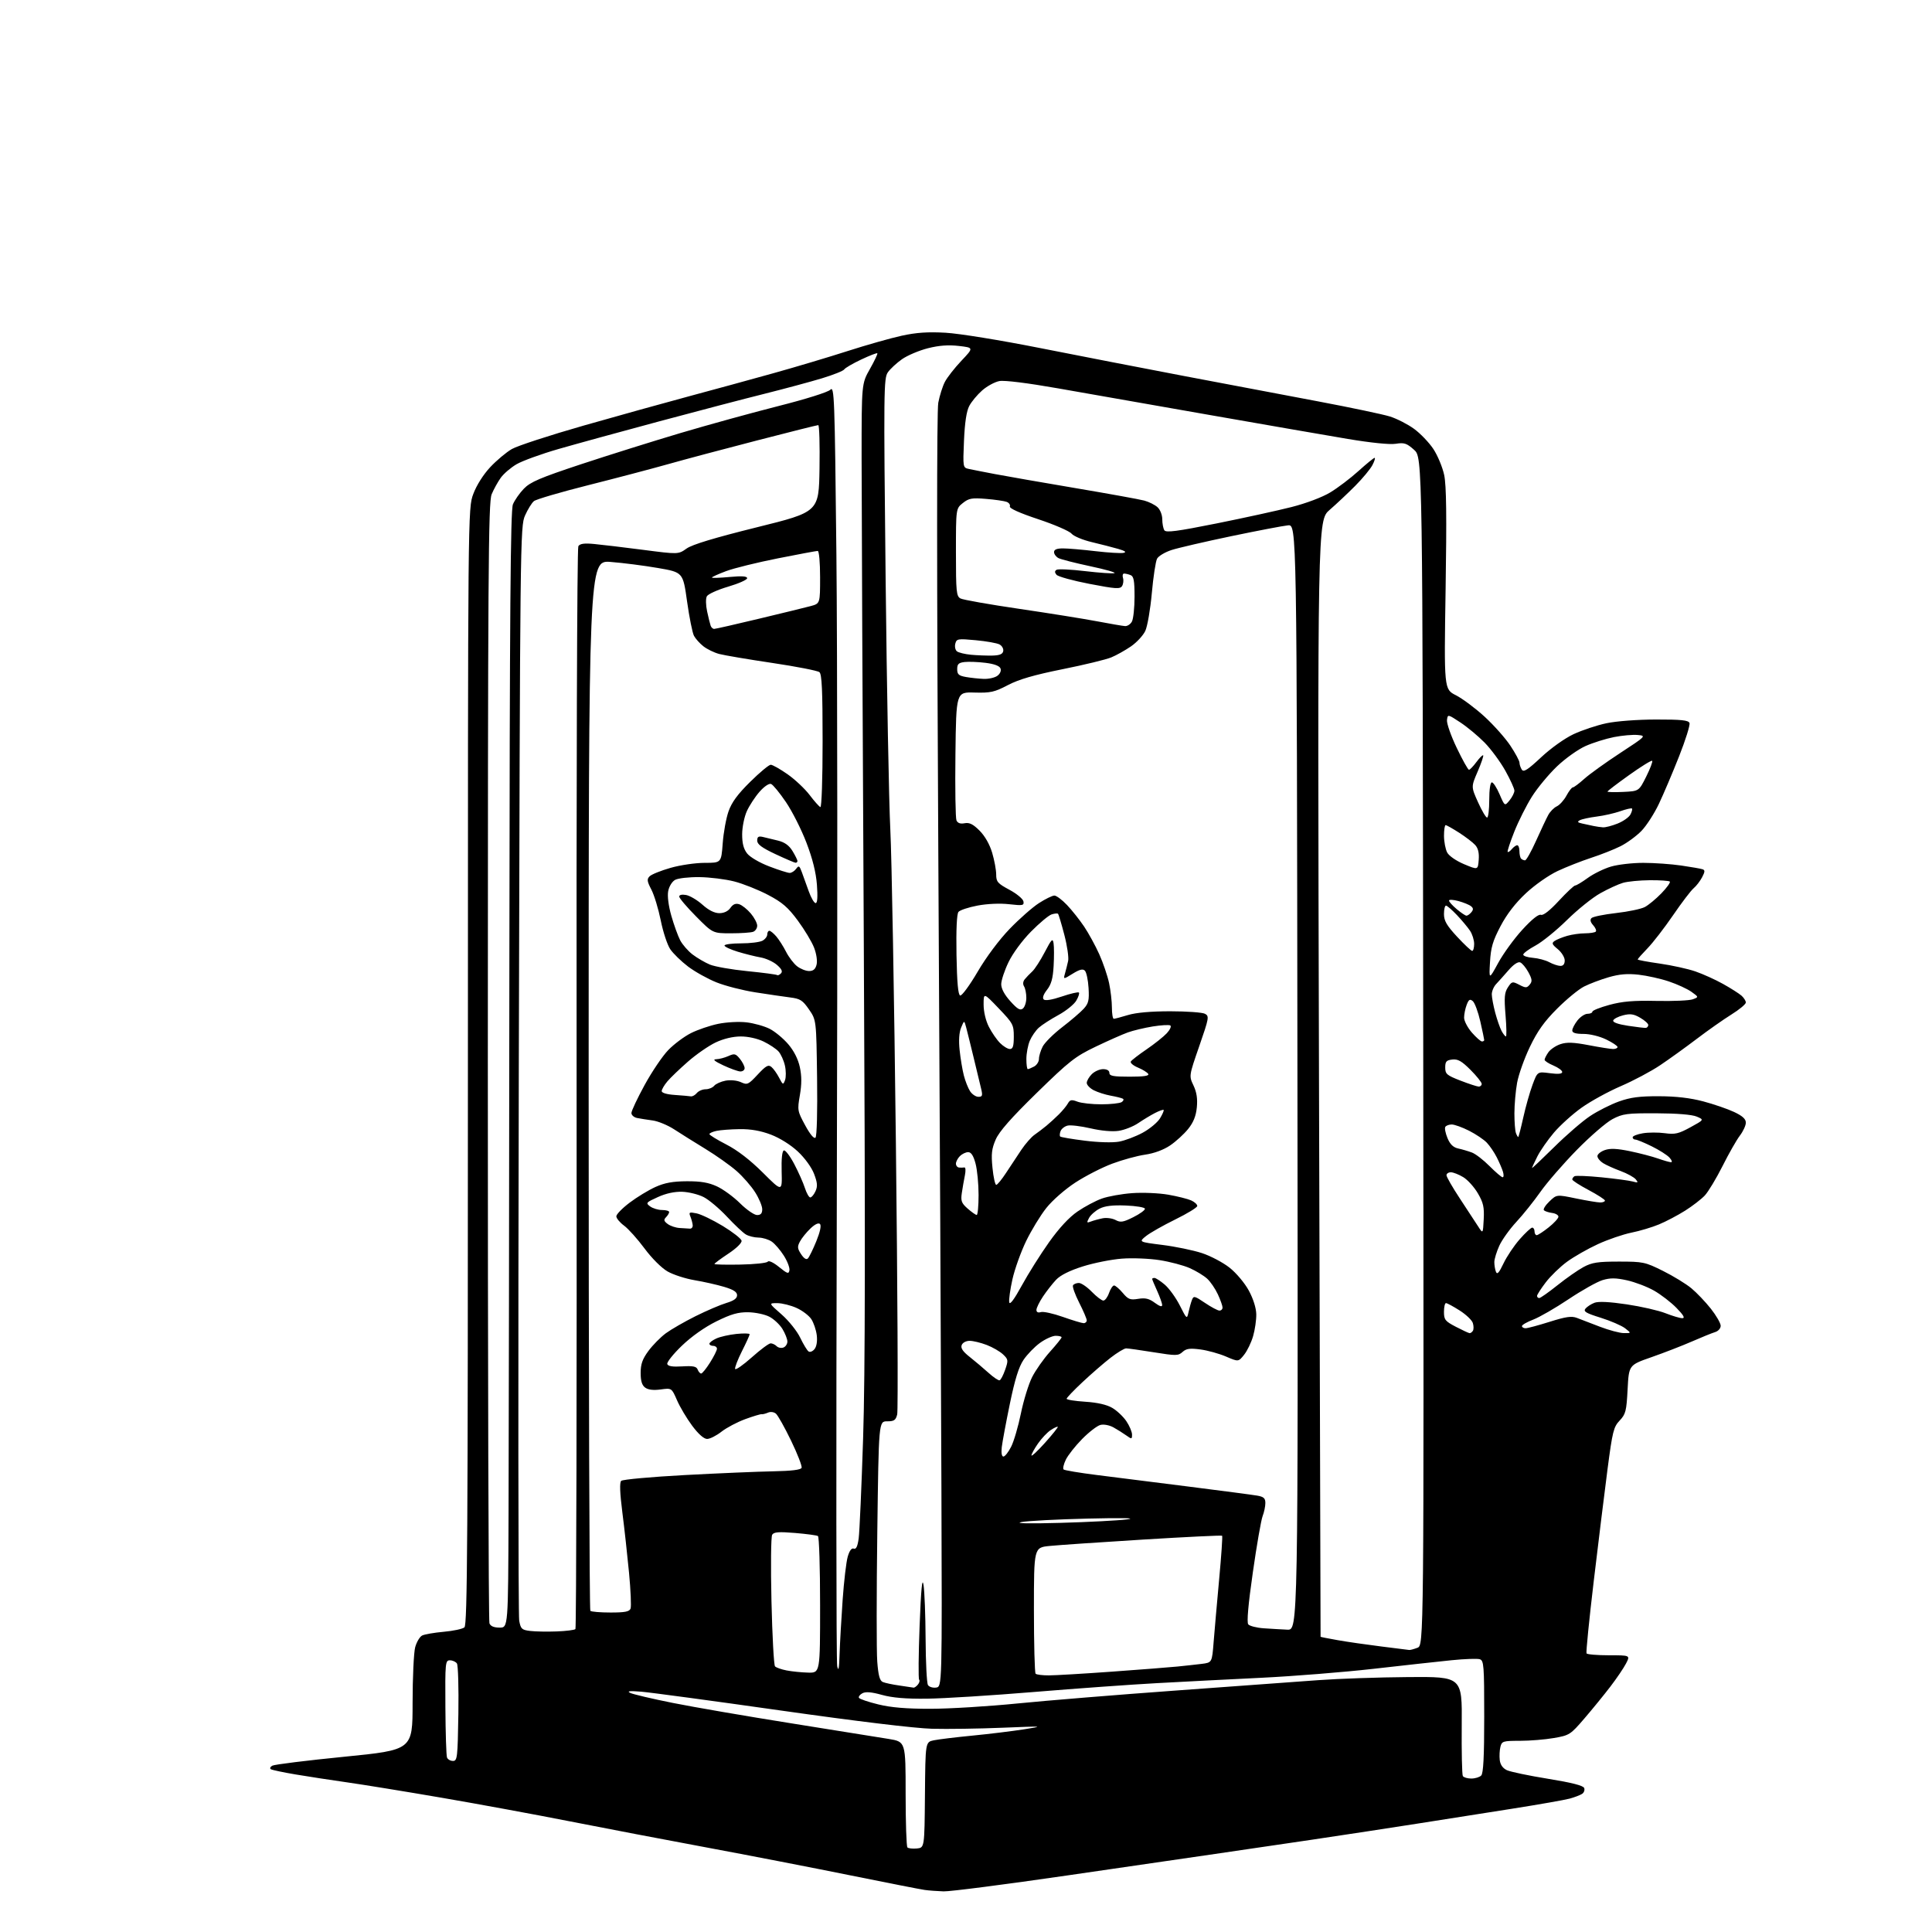 <?xml version="1.0" encoding="UTF-8" standalone="no"?>
<svg 
  version="1.1" 
  xmlns="http://www.w3.org/2000/svg" 
  xmlns:xlink="http://www.w3.org/1999/xlink" 
  xmlns:svg="http://www.w3.org/2000/svg"
  xmlns:rdf="http://www.w3.org/1999/02/22-rdf-syntax-ns#"
  xmlns:cc="http://creativecommons.org/ns#"
  xmlns:dc="http://purl.org/dc/elements/1.1/"
  viewBox="0 0 768 768"
  width="768"
  height="768"
>
<style>svg {background-color: white; }</style>"
<path stroke="none" fill="black" fill-rule="evenodd" d="M375.11,751.85C372.58,751.77 369.15,751.51 367.50,751.27C365.85,751.04 352.35,748.38 337.50,745.38C322.65,742.37 297.23,737.44 281.00,734.42C264.77,731.40 240.25,726.72 226.50,724.01C212.75,721.30 189.80,717.07 175.50,714.62C161.20,712.16 144.32,709.42 138.00,708.52C131.68,707.62 122.47,706.21 117.55,705.38C112.62,704.55 108.18,703.61 107.67,703.30C107.16,702.98 107.42,702.34 108.26,701.88C109.09,701.41 121.97,699.81 136.88,698.33C164.00,695.63 164.00,695.63 164.01,677.06C164.01,666.85 164.48,656.82 165.05,654.76C165.62,652.71 166.86,650.63 167.79,650.15C168.73,649.67 172.59,649.00 176.37,648.66C180.14,648.33 183.85,647.54 184.62,646.90C185.79,645.93 186.00,611.69 186.00,423.92C186.00,202.08 186.00,202.08 188.15,196.34C189.43,192.90 192.13,188.64 194.86,185.72C197.38,183.03 201.25,179.78 203.47,178.50C205.68,177.22 218.53,173.03 232.00,169.18C245.47,165.34 264.38,160.08 274.00,157.50C283.62,154.92 298.70,150.80 307.50,148.34C316.30,145.89 329.57,141.92 337.00,139.53C344.43,137.14 354.06,134.41 358.41,133.46C364.25,132.18 368.84,131.87 375.91,132.27C381.34,132.58 397.66,135.23 413.50,138.37C428.90,141.42 454.77,146.44 471.00,149.53C487.23,152.61 511.07,157.12 524.00,159.56C536.92,162.00 549.75,164.70 552.50,165.56C555.25,166.42 559.56,168.62 562.08,170.45C564.60,172.28 568.06,175.89 569.78,178.48C571.49,181.07 573.43,185.73 574.09,188.84C574.96,192.98 575.11,205.15 574.65,234.24C574.02,273.98 574.02,273.98 578.76,276.38C581.37,277.71 586.49,281.54 590.15,284.89C593.81,288.25 598.42,293.44 600.40,296.42C602.38,299.40 604.01,302.44 604.02,303.17C604.02,303.90 604.44,305.15 604.94,305.94C605.66,307.07 607.26,306.05 612.61,301.05C616.50,297.41 621.99,293.50 625.52,291.84C628.91,290.26 634.79,288.30 638.59,287.50C642.56,286.66 650.94,286.03 658.28,286.02C668.36,286.00 671.18,286.30 671.60,287.41C671.90,288.18 670.04,294.14 667.46,300.66C664.89,307.17 661.28,315.67 659.44,319.54C657.61,323.41 654.48,328.26 652.49,330.31C650.50,332.35 646.77,335.09 644.19,336.38C641.61,337.67 636.35,339.75 632.50,341.00C628.65,342.26 622.65,344.62 619.17,346.25C615.60,347.93 610.09,351.79 606.54,355.11C602.38,359.00 598.97,363.42 596.48,368.17C593.40,374.03 592.63,376.65 592.30,382.42C591.89,389.50 591.89,389.50 595.57,382.76C597.59,379.05 601.91,373.11 605.17,369.56C608.94,365.44 611.62,363.30 612.54,363.66C613.46,364.01 616.07,361.97 619.64,358.11C622.75,354.75 625.68,352.00 626.15,352.00C626.63,352.00 628.89,350.65 631.17,348.99C633.46,347.33 637.59,345.31 640.35,344.49C643.10,343.67 648.91,343.00 653.24,343.00C657.57,343.00 664.35,343.48 668.31,344.06C672.26,344.64 676.08,345.30 676.78,345.54C677.81,345.88 677.77,346.53 676.61,348.73C675.81,350.25 674.29,352.23 673.23,353.11C672.17,354.00 668.49,358.82 665.06,363.84C661.63,368.85 657.06,374.76 654.91,376.97C652.76,379.19 651.00,381.18 651.00,381.40C651.00,381.62 654.94,382.35 659.74,383.03C664.55,383.72 670.94,385.12 673.93,386.15C676.93,387.18 681.88,389.42 684.94,391.13C688.00,392.84 691.29,394.93 692.25,395.77C693.21,396.62 694.00,397.85 694.00,398.51C694.00,399.17 691.41,401.33 688.25,403.29C685.09,405.26 678.90,409.61 674.50,412.96C670.10,416.30 663.55,421.02 659.94,423.44C656.34,425.87 649.29,429.61 644.28,431.77C639.27,433.93 632.25,437.79 628.68,440.34C625.10,442.89 620.17,447.34 617.71,450.24C615.26,453.13 612.29,457.39 611.12,459.71C609.96,462.03 609.00,464.09 609.00,464.30C609.00,464.50 612.96,460.76 617.81,455.98C622.65,451.19 629.08,445.64 632.10,443.64C635.11,441.63 640.26,439.04 643.54,437.86C648.16,436.21 651.76,435.74 659.50,435.77C666.24,435.79 671.97,436.46 677.08,437.82C681.25,438.93 686.77,440.82 689.33,442.03C692.65,443.59 694.00,444.81 694.00,446.27C694.00,447.39 692.93,449.71 691.63,451.42C690.32,453.13 687.22,458.57 684.74,463.52C682.25,468.46 679.08,473.72 677.70,475.21C676.31,476.69 672.78,479.42 669.84,481.27C666.90,483.12 662.25,485.57 659.50,486.71C656.75,487.86 651.80,489.34 648.50,490.00C645.20,490.67 639.20,492.72 635.18,494.57C631.15,496.42 625.62,499.58 622.88,501.59C620.15,503.59 616.36,507.27 614.46,509.76C612.56,512.25 611.00,514.67 611.00,515.14C611.00,515.61 611.39,516.00 611.87,516.00C612.35,516.00 615.61,513.70 619.12,510.90C622.63,508.09 627.30,504.83 629.50,503.65C632.83,501.86 635.18,501.50 643.55,501.50C653.14,501.50 653.95,501.67 661.05,505.20C665.15,507.24 670.23,510.35 672.35,512.11C674.47,513.87 677.95,517.53 680.10,520.24C682.24,522.96 684.00,526.01 684.00,527.02C684.00,528.07 683.02,529.16 681.75,529.54C680.51,529.92 676.35,531.60 672.50,533.29C668.65,534.97 661.45,537.76 656.50,539.49C647.50,542.63 647.50,542.63 647.00,552.25C646.55,560.94 646.24,562.14 643.84,564.69C641.42,567.24 640.98,569.01 639.02,584.00C637.84,593.08 635.37,613.10 633.54,628.50C631.71,643.90 630.42,656.84 630.67,657.25C630.91,657.66 634.93,658.00 639.58,658.00C648.05,658.00 648.05,658.00 646.38,661.25C645.46,663.04 642.64,667.20 640.11,670.50C637.58,673.80 632.94,679.49 629.80,683.14C624.29,689.55 623.88,689.82 617.72,690.89C614.21,691.50 608.12,692.00 604.19,692.00C597.49,692.00 597.00,692.15 596.44,694.38C596.11,695.69 595.99,698.05 596.17,699.62C596.39,701.50 597.36,702.89 599.00,703.67C600.38,704.32 607.73,705.86 615.35,707.09C624.83,708.63 629.37,709.79 629.74,710.77C630.04,711.56 629.66,712.61 628.90,713.10C628.13,713.60 625.92,714.44 624.00,714.97C622.08,715.50 611.84,717.30 601.25,718.97C590.66,720.64 573.56,723.33 563.25,724.95C552.94,726.57 533.92,729.47 521.00,731.39C508.07,733.30 490.98,735.82 483.00,736.97C475.02,738.13 448.53,741.99 424.11,745.54C399.70,749.09 377.65,751.93 375.11,751.85zM364.46,734.80C367.50,734.50 367.50,734.50 367.68,713.50C367.86,692.50 367.86,692.50 371.18,691.80C373.01,691.42 379.90,690.58 386.50,689.94C393.10,689.30 402.32,688.17 407.00,687.44C415.24,686.15 414.97,686.13 398.50,686.80C389.15,687.19 376.55,687.37 370.50,687.21C363.74,687.03 340.63,684.25 310.50,679.97C283.55,676.14 258.57,672.78 255.00,672.48C250.31,672.10 249.06,672.23 250.50,672.95C251.60,673.50 259.25,675.30 267.50,676.95C275.75,678.60 296.90,682.24 314.50,685.04C332.10,687.85 349.54,690.64 353.25,691.25C360.00,692.36 360.00,692.36 360.00,713.01C360.00,724.37 360.32,733.99 360.71,734.38C361.11,734.77 362.79,734.96 364.46,734.80zM584.86,707.00C586.37,707.00 588.14,706.46 588.80,705.80C589.66,704.94 590.00,698.33 590.00,682.37C590.00,661.96 589.85,660.09 588.23,659.57C587.25,659.26 582.19,659.44 576.98,659.97C571.76,660.50 557.83,662.03 546.00,663.38C534.17,664.72 514.15,666.32 501.50,666.94C488.85,667.55 470.18,668.51 460.00,669.07C449.82,669.62 427.77,671.21 411.00,672.59C394.23,673.98 375.10,675.18 368.50,675.25C360.07,675.35 354.74,674.90 350.59,673.75C346.41,672.59 344.13,672.40 342.81,673.10C341.78,673.65 341.18,674.48 341.46,674.94C341.75,675.40 345.20,676.57 349.14,677.53C354.20,678.77 360.27,679.28 369.90,679.27C377.38,679.26 392.95,678.31 404.50,677.15C416.05,676.00 444.40,673.68 467.50,672.01C490.60,670.33 516.02,668.48 524.00,667.89C531.98,667.30 548.11,666.75 559.86,666.66C581.23,666.50 581.23,666.50 581.06,685.76C580.97,696.35 581.17,705.46 581.50,706.01C581.84,706.55 583.35,707.00 584.86,707.00zM180.06,700.00C181.79,700.00 181.93,698.72 182.21,681.25C182.37,670.94 182.11,661.94 181.63,661.25C181.15,660.56 179.89,660.00 178.84,660.00C177.02,660.00 176.93,660.91 177.05,678.63C177.11,688.88 177.40,697.88 177.69,698.63C177.98,699.38 179.05,700.00 180.06,700.00zM363.13,670.86C363.47,670.94 364.26,670.40 364.87,669.66C365.48,668.92 365.71,668.04 365.37,667.70C365.03,667.36 365.12,657.73 365.56,646.29C366.13,631.56 366.59,626.81 367.11,630.00C367.52,632.48 367.89,642.15 367.94,651.50C367.99,660.85 368.41,669.10 368.88,669.84C369.34,670.57 370.80,671.02 372.11,670.84C374.50,670.50 374.50,670.50 374.23,591.50C374.09,548.05 373.53,434.35 372.99,338.84C372.37,227.30 372.36,163.35 372.98,160.09C373.51,157.29 374.69,153.56 375.60,151.81C376.51,150.05 379.46,146.27 382.17,143.41C387.09,138.21 387.09,138.21 381.16,137.52C377.00,137.04 373.31,137.31 368.86,138.43C365.36,139.32 360.74,141.27 358.59,142.77C356.45,144.27 353.90,146.62 352.94,148.00C351.29,150.35 351.24,155.12 352.05,230.14C352.52,273.94 353.36,318.72 353.91,329.64C354.47,340.56 355.47,396.75 356.13,454.50C356.80,512.25 357.03,560.74 356.65,562.25C356.07,564.56 355.43,565.00 352.64,565.00C349.31,565.00 349.31,565.00 348.74,609.04C348.42,633.25 348.41,656.41 348.72,660.48C349.13,665.95 349.70,668.08 350.89,668.61C351.78,669.00 354.75,669.64 357.50,670.02C360.25,670.40 362.78,670.78 363.13,670.86zM416.92,665.99C419.44,665.99 430.73,665.32 442.00,664.51C453.27,663.70 464.98,662.78 468.00,662.48C471.02,662.18 475.37,661.70 477.65,661.42C481.80,660.91 481.80,660.91 482.44,652.70C482.80,648.19 483.79,636.93 484.64,627.68C485.50,618.43 486.03,610.69 485.81,610.48C485.60,610.27 471.49,610.95 454.46,612.00C437.43,613.05 420.69,614.19 417.25,614.54C411.00,615.16 411.00,615.16 411.00,639.91C411.00,653.53 411.30,664.97 411.67,665.33C412.03,665.70 414.40,666.00 416.92,665.99zM321.25,664.89C326.00,665.00 326.00,665.00 326.00,638.06C326.00,623.24 325.62,610.88 325.15,610.60C324.69,610.31 320.60,609.76 316.06,609.38C309.53,608.84 307.63,608.99 306.95,610.09C306.47,610.85 306.35,622.73 306.67,636.49C306.99,650.24 307.62,661.90 308.08,662.40C308.53,662.89 310.61,663.63 312.70,664.03C314.79,664.44 318.64,664.82 321.25,664.89zM333.75,657.50C333.89,653.10 334.44,643.42 334.96,636.00C335.48,628.58 336.39,620.83 336.99,618.79C337.69,616.39 338.53,615.27 339.39,615.60C340.32,615.95 340.90,614.75 341.34,611.54C341.68,609.02 342.48,591.11 343.10,571.73C343.93,546.32 344.00,491.20 343.37,374.00C342.89,284.62 342.50,198.22 342.50,182.00C342.50,152.50 342.50,152.50 345.82,146.65C347.64,143.43 348.96,140.63 348.76,140.43C348.56,140.22 345.66,141.35 342.32,142.93C338.97,144.51 335.95,146.27 335.59,146.85C335.24,147.42 331.25,149.02 326.72,150.39C322.20,151.76 311.98,154.51 304.00,156.51C296.02,158.50 277.12,163.45 262.00,167.51C246.88,171.57 228.88,176.51 222.01,178.49C215.14,180.47 207.63,183.20 205.32,184.55C203.02,185.90 200.19,188.33 199.04,189.95C197.89,191.56 196.27,194.50 195.44,196.48C194.12,199.64 193.94,226.82 193.92,421.83C193.91,543.79 194.20,644.35 194.56,645.29C195.00,646.44 196.33,647.00 198.61,647.00C202.00,647.00 202.00,647.00 202.16,601.25C202.25,576.09 202.40,476.30 202.49,379.50C202.62,242.72 202.93,202.83 203.89,200.50C204.57,198.85 206.52,196.05 208.23,194.28C210.81,191.60 214.66,189.95 230.92,184.56C241.69,181.00 259.50,175.41 270.50,172.14C281.50,168.88 299.02,164.05 309.44,161.41C320.35,158.65 329.10,155.90 330.07,154.93C331.66,153.34 331.81,157.39 332.48,220.37C332.88,257.29 332.96,371.14 332.65,473.37C332.35,575.59 332.41,660.64 332.80,662.37C333.31,664.65 333.57,663.32 333.75,657.50zM560.18,655.89C560.56,655.95 562.03,655.56 563.44,655.02C566.01,654.04 566.01,654.04 565.76,417.94C565.50,181.84 565.50,181.84 562.12,178.81C559.18,176.19 558.22,175.87 554.84,176.41C552.47,176.79 545.01,176.03 535.73,174.48C527.35,173.07 502.50,168.76 480.50,164.90C458.50,161.04 431.52,156.30 420.54,154.37C408.42,152.24 399.27,151.10 397.27,151.48C395.45,151.82 392.37,153.49 390.43,155.20C388.49,156.90 386.17,159.69 385.28,161.40C384.19,163.47 383.51,168.04 383.20,175.20C382.75,185.81 382.77,185.90 385.12,186.41C386.43,186.70 391.10,187.61 395.50,188.45C399.90,189.29 414.30,191.80 427.50,194.03C440.70,196.26 453.02,198.49 454.87,198.99C456.72,199.49 459.08,200.67 460.12,201.61C461.18,202.57 462.01,204.66 462.02,206.40C462.02,208.11 462.40,210.08 462.85,210.79C463.49,211.80 467.81,211.24 483.58,208.08C494.54,205.88 507.97,202.94 513.43,201.55C519.20,200.08 525.63,197.66 528.77,195.76C531.75,193.97 536.80,190.14 540.00,187.25C543.20,184.36 546.09,182.00 546.43,182.00C546.77,182.00 546.39,183.29 545.57,184.86C544.76,186.43 541.69,190.14 538.74,193.11C535.80,196.07 531.22,200.38 528.56,202.68C523.73,206.86 523.73,206.86 524.32,428.68C524.64,550.68 524.92,650.57 524.95,650.65C524.98,650.73 528.04,651.33 531.75,651.99C535.46,652.65 543.23,653.77 549.00,654.49C554.77,655.20 559.81,655.83 560.18,655.89zM221.29,648.52C225.02,648.38 228.37,647.96 228.74,647.59C229.11,647.23 229.32,550.53 229.21,432.71C229.09,309.48 229.39,217.91 229.90,217.12C230.54,216.11 232.24,215.87 236.14,216.24C239.09,216.51 247.83,217.56 255.57,218.56C269.64,220.39 269.64,220.39 272.92,218.06C275.17,216.46 283.92,213.81 300.85,209.61C325.50,203.50 325.50,203.50 325.77,186.25C325.92,176.76 325.70,169.00 325.27,168.99C324.85,168.99 313.93,171.72 301.00,175.07C288.07,178.41 272.10,182.66 265.50,184.53C258.90,186.39 244.57,190.16 233.66,192.91C222.74,195.66 213.10,198.49 212.24,199.21C211.38,199.92 209.79,202.49 208.71,204.92C206.79,209.26 206.74,213.54 206.23,424.97C205.94,543.57 206.01,642.24 206.39,644.24C207.00,647.54 207.42,647.93 210.78,648.33C212.83,648.58 217.55,648.66 221.29,648.52zM511.75,647.82C516.00,648.00 516.00,648.00 515.75,428.25C515.50,208.50 515.50,208.50 512.00,208.83C510.07,209.02 499.95,210.95 489.50,213.13C479.05,215.31 468.36,217.79 465.74,218.63C463.12,219.48 460.52,221.03 459.95,222.09C459.39,223.15 458.45,229.30 457.87,235.76C457.29,242.21 456.12,248.98 455.27,250.80C454.42,252.61 451.87,255.37 449.59,256.94C447.32,258.50 443.79,260.48 441.76,261.32C439.74,262.17 431.01,264.29 422.38,266.02C411.06,268.30 405.00,270.06 400.65,272.34C395.32,275.13 393.78,275.48 387.36,275.30C380.10,275.10 380.10,275.10 379.80,299.80C379.63,313.39 379.82,325.23 380.21,326.12C380.70,327.21 381.75,327.58 383.45,327.25C385.36,326.89 386.80,327.60 389.39,330.19C391.51,332.31 393.41,335.65 394.40,338.98C395.28,341.94 396.00,345.83 396.00,347.62C396.00,350.52 396.57,351.18 401.24,353.69C404.12,355.23 406.64,357.31 406.83,358.31C407.14,359.95 406.61,360.06 401.14,359.44C397.53,359.03 392.48,359.25 388.59,359.98C385.00,360.66 381.59,361.79 381.01,362.49C380.33,363.30 380.05,369.50 380.22,379.55C380.42,390.59 380.86,395.45 381.68,395.73C382.33,395.94 385.45,391.71 388.61,386.31C392.03,380.46 397.19,373.57 401.36,369.24C405.21,365.25 410.46,360.63 413.02,358.99C415.58,357.34 418.33,356.00 419.13,356.00C419.94,356.00 422.20,357.69 424.15,359.75C426.11,361.81 429.17,365.67 430.95,368.31C432.73,370.96 435.44,375.91 436.97,379.31C438.50,382.72 440.26,387.88 440.88,390.80C441.50,393.71 442.00,398.10 442.00,400.55C442.00,403.00 442.34,405.00 442.75,404.99C443.16,404.98 445.71,404.31 448.41,403.49C451.58,402.53 457.54,402.00 465.22,402.00C471.77,402.00 477.97,402.45 478.98,402.99C480.74,403.93 480.62,404.62 476.73,415.84C472.62,427.69 472.62,427.69 474.43,431.49C475.69,434.16 476.09,436.73 475.76,440.18C475.42,443.65 474.42,446.16 472.30,448.79C470.66,450.83 467.44,453.77 465.14,455.33C462.53,457.09 458.81,458.47 455.23,458.99C452.08,459.44 446.19,461.05 442.14,462.57C438.09,464.08 431.49,467.46 427.47,470.08C423.35,472.77 418.32,477.17 415.94,480.18C413.61,483.10 410.00,489.03 407.90,493.35C405.81,497.67 403.36,504.51 402.46,508.54C401.56,512.57 400.99,516.69 401.19,517.68C401.42,518.87 403.15,516.55 406.20,510.98C408.76,506.30 413.63,498.56 417.02,493.79C421.03,488.15 425.00,483.87 428.35,481.58C431.18,479.64 435.52,477.33 438.00,476.45C440.48,475.56 445.91,474.59 450.08,474.29C454.26,473.99 460.68,474.26 464.36,474.90C468.04,475.54 472.17,476.58 473.53,477.19C474.89,477.81 475.97,478.81 475.93,479.41C475.89,480.01 471.95,482.42 467.18,484.76C462.41,487.10 457.18,490.07 455.57,491.35C452.65,493.69 452.65,493.69 462.07,494.88C467.26,495.53 474.32,496.99 477.77,498.12C481.22,499.25 486.17,501.86 488.77,503.92C491.42,506.01 494.78,510.01 496.41,513.00C498.19,516.28 499.34,519.93 499.39,522.43C499.43,524.67 498.87,528.57 498.14,531.09C497.42,533.62 495.81,536.96 494.56,538.53C492.29,541.37 492.29,541.37 487.36,539.25C484.64,538.08 480.06,536.81 477.18,536.43C473.00,535.88 471.58,536.07 470.09,537.41C468.38,538.97 467.53,538.98 458.63,537.55C453.35,536.70 448.40,536.00 447.65,536.00C446.89,536.00 444.11,537.69 441.45,539.75C438.80,541.81 433.79,546.16 430.32,549.41C426.84,552.66 424.00,555.64 424.00,556.03C424.00,556.42 427.32,556.95 431.39,557.21C436.21,557.52 439.94,558.37 442.13,559.65C443.98,560.73 446.51,563.11 447.75,564.95C448.99,566.79 450.00,569.18 450.00,570.27C450.00,572.13 449.87,572.15 447.75,570.63C446.51,569.74 444.21,568.30 442.64,567.42C441.02,566.52 438.77,566.09 437.44,566.43C436.15,566.75 432.88,569.27 430.17,572.02C427.45,574.78 424.53,578.49 423.67,580.27C422.81,582.05 422.42,583.79 422.80,584.14C423.19,584.48 429.12,585.48 436.00,586.34C442.88,587.21 459.30,589.28 472.50,590.94C485.70,592.61 497.96,594.22 499.75,594.53C502.35,594.98 503.00,595.57 503.00,597.48C503.00,598.79 502.51,601.14 501.91,602.68C501.31,604.23 499.56,614.27 498.03,625.00C496.19,637.80 495.56,644.91 496.20,645.70C496.73,646.36 499.49,647.07 502.33,647.27C505.17,647.47 509.41,647.71 511.75,647.82zM242.70,641.00C248.44,641.00 250.19,640.66 250.66,639.44C250.99,638.59 250.71,632.18 250.05,625.19C249.38,618.21 248.19,607.36 247.38,601.09C246.41,593.44 246.26,589.34 246.93,588.67C247.49,588.11 258.86,587.08 272.22,586.36C285.57,585.65 301.38,584.97 307.34,584.87C314.65,584.73 318.34,584.28 318.65,583.48C318.90,582.82 317.02,577.97 314.47,572.70C311.92,567.42 309.20,562.58 308.43,561.94C307.62,561.27 306.28,561.10 305.26,561.55C304.29,561.97 303.17,562.25 302.77,562.17C302.37,562.08 299.44,562.96 296.27,564.12C293.10,565.28 288.84,567.52 286.81,569.11C284.78,570.70 282.21,572.00 281.09,572.00C279.81,572.00 277.62,570.07 275.15,566.75C273.00,563.86 270.28,559.30 269.12,556.61C266.99,551.73 266.99,551.73 262.64,552.33C259.75,552.72 257.67,552.48 256.47,551.60C255.19,550.67 254.67,548.97 254.67,545.75C254.67,542.26 255.38,540.25 257.75,537.03C259.45,534.72 262.57,531.56 264.69,529.99C266.82,528.43 272.14,525.37 276.53,523.18C280.91,521.00 286.41,518.65 288.75,517.95C291.71,517.07 293.00,516.14 293.00,514.88C293.00,513.57 291.57,512.65 287.80,511.53C284.94,510.68 279.65,509.49 276.05,508.89C272.45,508.28 267.64,506.72 265.36,505.42C262.98,504.05 259.09,500.18 256.20,496.27C253.44,492.55 249.79,488.47 248.09,487.22C246.39,485.97 245.00,484.29 245.00,483.50C245.00,482.71 247.38,480.27 250.30,478.07C253.21,475.87 257.82,473.07 260.55,471.84C264.21,470.19 267.46,469.60 273.00,469.57C278.55,469.54 281.67,470.07 285.00,471.61C287.48,472.75 291.62,475.78 294.20,478.34C296.79,480.91 299.83,483.00 300.95,483.00C302.42,483.00 303.00,482.35 303.00,480.70C303.00,479.43 301.73,476.38 300.17,473.93C298.62,471.48 295.30,467.68 292.80,465.49C290.30,463.29 284.71,459.33 280.38,456.69C276.04,454.04 270.44,450.54 267.93,448.90C265.41,447.27 261.59,445.69 259.43,445.40C257.27,445.11 254.49,444.67 253.25,444.42C252.01,444.17 251.00,443.28 251.00,442.44C251.00,441.60 253.36,436.59 256.25,431.30C259.14,426.02 263.36,419.77 265.64,417.42C267.92,415.06 271.97,412.04 274.64,410.69C277.31,409.34 282.18,407.68 285.46,407.00C288.83,406.31 293.74,406.05 296.78,406.40C299.73,406.75 303.87,407.91 305.97,408.98C308.07,410.05 311.38,412.80 313.33,415.08C315.61,417.74 317.26,421.01 317.95,424.21C318.71,427.75 318.71,431.00 317.96,435.35C316.93,441.30 317.00,441.69 320.07,447.33C322.03,450.95 323.59,452.81 324.17,452.23C324.72,451.68 324.98,441.70 324.80,428.40C324.50,405.50 324.50,405.50 321.60,401.29C319.07,397.62 318.10,397.00 314.10,396.50C311.57,396.18 305.37,395.27 300.32,394.48C295.26,393.69 288.29,391.91 284.82,390.51C281.34,389.12 276.26,386.29 273.52,384.22C270.79,382.15 267.60,379.04 266.43,377.32C265.27,375.59 263.57,370.45 262.66,365.89C261.74,361.34 260.07,355.83 258.94,353.65C257.20,350.32 257.09,349.48 258.24,348.34C258.98,347.59 262.72,346.08 266.55,344.99C270.37,343.89 276.47,343.00 280.10,343.00C286.71,343.00 286.71,343.00 287.29,335.25C287.60,330.99 288.64,325.27 289.60,322.54C290.86,318.93 293.22,315.72 298.22,310.79C302.00,307.05 305.67,304.00 306.38,304.00C307.08,304.00 310.08,305.69 313.03,307.75C315.99,309.82 319.94,313.53 321.82,316.00C323.69,318.48 325.63,320.65 326.11,320.83C326.61,321.02 327.00,309.67 327.00,294.71C327.00,274.52 326.70,267.99 325.73,267.19C325.03,266.61 316.59,264.96 306.98,263.53C297.37,262.10 287.87,260.49 285.88,259.96C283.89,259.43 281.07,258.06 279.62,256.92C278.17,255.78 276.48,253.90 275.87,252.75C275.25,251.60 274.02,245.45 273.12,239.08C271.50,227.50 271.50,227.50 261.50,225.78C256.00,224.83 247.56,223.75 242.75,223.38C234.00,222.70 234.00,222.70 234.00,431.18C234.00,545.85 234.30,639.97 234.67,640.33C235.03,640.70 238.65,641.00 242.70,641.00zM421.50,605.36C432.50,605.06 444.43,604.44 448.00,603.98C452.09,603.45 446.36,603.33 432.50,603.66C420.40,603.95 408.48,604.57 406.00,605.05C403.19,605.59 409.03,605.71 421.50,605.36zM398.87,579.00C399.47,579.00 400.85,577.26 401.93,575.13C403.02,573.01 404.77,567.03 405.83,561.84C406.89,556.66 408.90,550.16 410.29,547.41C411.69,544.66 414.89,540.11 417.41,537.31C419.94,534.50 422.00,531.93 422.00,531.60C422.00,531.27 420.94,531.00 419.65,531.00C418.36,531.00 415.55,532.27 413.40,533.83C411.26,535.38 408.31,538.42 406.86,540.58C404.97,543.39 403.44,548.33 401.44,558.00C399.91,565.42 398.46,573.19 398.22,575.25C397.96,577.55 398.21,579.00 398.87,579.00zM415.43,573.50C418.39,570.20 420.66,567.35 420.49,567.17C420.32,566.99 419.06,567.57 417.69,568.47C416.32,569.36 414.03,571.79 412.60,573.85C411.17,575.92 410.01,578.03 410.02,578.55C410.04,579.07 412.47,576.80 415.43,573.50zM397.36,548.69C397.83,548.55 398.82,546.65 399.58,544.46C400.86,540.75 400.81,540.37 398.72,538.39C397.50,537.23 394.58,535.54 392.23,534.64C389.88,533.74 386.83,533.00 385.45,533.00C384.01,533.00 382.66,533.72 382.29,534.69C381.82,535.90 382.75,537.27 385.52,539.44C387.65,541.13 390.99,543.95 392.95,545.72C394.90,547.49 396.88,548.83 397.36,548.69zM278.72,546.00C279.15,546.00 280.74,544.04 282.25,541.64C283.76,539.25 285.00,536.77 285.00,536.15C285.00,535.52 284.32,535.00 283.50,535.00C282.68,535.00 282.00,534.62 282.00,534.16C282.00,533.70 283.24,532.76 284.75,532.07C286.26,531.37 289.86,530.56 292.75,530.26C295.64,529.97 298.00,530.02 298.00,530.39C298.00,530.76 296.62,533.78 294.94,537.11C293.26,540.44 292.04,543.62 292.22,544.17C292.41,544.72 295.37,542.66 298.82,539.59C302.26,536.51 305.64,534.00 306.34,534.00C307.03,534.00 308.11,534.51 308.73,535.13C309.36,535.76 310.57,535.99 311.43,535.66C312.29,535.33 313.00,534.26 313.00,533.28C312.99,532.30 312.11,530.06 311.04,528.30C309.97,526.54 307.62,524.34 305.82,523.41C304.02,522.48 300.24,521.68 297.41,521.64C293.39,521.58 290.61,522.38 284.75,525.28C280.09,527.58 274.88,531.27 271.03,534.97C267.61,538.26 265.01,541.53 265.25,542.23C265.55,543.11 267.38,543.40 271.20,543.16C275.53,542.90 276.85,543.17 277.33,544.41C277.66,545.29 278.29,546.00 278.72,546.00zM323.83,536.23C324.64,535.17 324.96,533.02 324.67,530.71C324.40,528.63 323.43,525.78 322.51,524.38C321.59,522.98 318.97,520.98 316.67,519.94C314.38,518.90 310.93,518.03 309.02,518.02C305.53,518.00 305.53,518.00 310.68,522.50C313.52,524.98 316.84,529.13 318.09,531.75C319.34,534.36 320.84,536.83 321.43,537.23C322.02,537.63 323.10,537.18 323.83,536.23zM584.19,529.95C584.57,529.98 585.16,529.55 585.51,528.99C585.85,528.44 585.83,527.05 585.47,525.91C585.11,524.77 582.74,522.52 580.21,520.92C577.68,519.31 575.25,518.00 574.80,518.00C574.36,518.00 574.00,519.57 574.00,521.48C574.00,524.62 574.47,525.20 578.75,527.43C581.36,528.79 583.81,529.93 584.19,529.95zM645.50,529.93C648.50,529.96 648.50,529.96 646.00,528.01C644.62,526.95 640.26,525.06 636.30,523.82C630.39,521.98 629.31,521.33 630.26,520.18C630.90,519.42 632.50,518.38 633.83,517.87C635.42,517.27 639.80,517.48 646.64,518.50C652.35,519.35 659.29,520.93 662.05,522.02C664.81,523.11 667.82,524.00 668.74,524.00C669.92,524.00 669.25,522.81 666.45,519.94C664.28,517.71 660.25,514.60 657.50,513.04C654.75,511.48 649.91,509.64 646.75,508.94C642.27,507.96 640.13,507.94 637.06,508.86C634.89,509.51 628.81,512.93 623.54,516.45C618.28,519.97 611.95,523.62 609.49,524.56C607.02,525.50 605.00,526.66 605.00,527.14C605.00,527.61 605.65,528.00 606.45,528.00C607.24,528.00 611.56,526.84 616.03,525.43C622.45,523.40 624.73,523.08 626.83,523.88C628.30,524.44 632.42,526.02 636.00,527.40C639.58,528.77 643.85,529.91 645.50,529.93zM430.75,525.98C431.44,525.99 432.00,525.49 432.00,524.87C432.00,524.25 430.64,521.07 428.98,517.81C427.32,514.54 426.22,511.45 426.54,510.93C426.86,510.42 427.90,510.00 428.86,510.00C429.82,510.00 432.13,511.57 434.00,513.50C435.87,515.42 437.94,517.00 438.60,517.00C439.26,517.00 440.27,515.65 440.85,514.00C441.43,512.35 442.33,511.00 442.86,511.00C443.39,511.00 444.94,512.33 446.31,513.95C448.48,516.53 449.26,516.83 452.46,516.31C455.29,515.85 456.80,516.21 459.06,517.89C460.97,519.30 461.99,519.61 461.98,518.78C461.97,518.08 461.07,515.54 459.98,513.14C458.89,510.74 458.00,508.61 458.00,508.39C458.00,508.18 458.42,508.00 458.92,508.00C459.43,508.00 461.25,509.18 462.97,510.63C464.69,512.08 467.39,515.79 468.96,518.88C471.81,524.50 471.81,524.50 472.48,521.50C472.84,519.85 473.45,517.69 473.84,516.69C474.47,515.04 474.91,515.15 479.01,517.93C481.48,519.60 484.06,520.97 484.75,520.98C485.44,520.99 485.99,520.44 485.98,519.75C485.97,519.06 485.13,516.70 484.11,514.50C483.09,512.30 481.19,509.51 479.87,508.30C478.55,507.09 475.43,505.19 472.93,504.09C470.43,502.98 465.04,501.56 460.94,500.92C456.85,500.28 450.10,500.01 445.95,500.33C441.80,500.65 434.80,502.04 430.41,503.43C425.19,505.08 421.51,506.92 419.81,508.73C418.38,510.25 416.03,513.25 414.60,515.39C413.17,517.53 412.00,519.92 412.00,520.71C412.00,521.61 412.64,521.93 413.75,521.58C414.72,521.27 418.66,522.13 422.50,523.49C426.35,524.85 430.06,525.97 430.75,525.98zM313.81,504.95C313.98,503.96 312.99,501.35 311.60,499.16C310.22,496.97 308.06,494.46 306.82,493.59C305.57,492.71 303.19,491.98 301.53,491.96C299.86,491.95 297.59,491.38 296.48,490.71C295.36,490.05 291.99,486.87 288.98,483.65C285.97,480.43 281.80,476.92 279.72,475.86C277.63,474.79 273.80,473.84 271.21,473.75C268.15,473.65 264.75,474.38 261.50,475.86C256.78,478.00 256.61,478.21 258.44,479.57C259.51,480.35 261.65,481.00 263.19,481.00C264.74,481.00 266.00,481.36 266.00,481.80C266.00,482.24 265.44,483.17 264.75,483.87C263.75,484.88 263.89,485.42 265.44,486.57C266.51,487.36 268.65,488.07 270.19,488.15C271.74,488.23 273.56,488.35 274.25,488.40C274.94,488.45 275.44,487.82 275.36,487.00C275.28,486.18 274.87,484.64 274.44,483.59C273.75,481.88 274.00,481.75 276.88,482.33C278.64,482.68 283.33,484.94 287.30,487.34C291.26,489.75 294.63,492.38 294.79,493.19C294.96,494.05 292.77,496.20 289.54,498.34C286.49,500.36 284.00,502.21 284.00,502.45C284.00,502.69 288.61,502.80 294.25,502.69C299.89,502.59 304.81,502.07 305.19,501.53C305.60,500.97 307.50,501.87 309.69,503.66C313.01,506.35 313.54,506.52 313.81,504.95zM597.67,502.23C598.97,499.48 601.87,495.16 604.11,492.62C606.34,490.08 608.58,488.00 609.08,488.00C609.59,488.00 610.00,488.68 610.00,489.50C610.00,490.32 610.39,491.00 610.86,491.00C611.34,491.00 613.47,489.61 615.61,487.91C617.75,486.21 619.50,484.30 619.50,483.66C619.50,483.02 618.38,482.35 617.00,482.17C615.62,481.98 614.16,481.51 613.74,481.11C613.33,480.71 614.30,479.13 615.90,477.60C618.80,474.81 618.80,474.81 626.51,476.41C630.75,477.28 635.07,478.00 636.11,478.00C637.15,478.00 638.00,477.66 637.99,477.25C637.99,476.84 635.06,474.95 631.49,473.05C627.92,471.16 625.00,469.27 625.00,468.86C625.00,468.45 625.40,467.87 625.88,467.57C626.37,467.27 631.21,467.46 636.63,468.00C642.06,468.54 647.62,469.29 649.00,469.66C651.17,470.26 651.33,470.14 650.24,468.80C649.54,467.96 646.84,466.47 644.24,465.51C641.63,464.55 638.49,463.13 637.25,462.36C636.01,461.58 635.00,460.33 635.00,459.57C635.00,458.82 636.32,457.74 637.93,457.18C640.06,456.43 642.77,456.55 647.91,457.61C651.79,458.42 656.83,459.73 659.11,460.54C661.39,461.34 663.71,462.00 664.28,462.00C664.85,462.00 664.56,461.17 663.64,460.16C662.72,459.14 659.53,457.12 656.55,455.66C653.57,454.19 650.65,453.00 650.06,453.00C649.48,453.00 649.00,452.59 649.00,452.09C649.00,451.59 650.81,450.87 653.02,450.50C655.23,450.12 659.17,450.11 661.77,450.46C665.84,451.02 667.26,450.69 671.97,448.11C677.44,445.12 677.44,445.12 674.47,443.86C672.61,443.07 666.62,442.58 658.50,442.55C646.73,442.50 645.07,442.72 641.00,444.86C638.52,446.16 632.12,451.69 626.77,457.15C621.42,462.62 614.92,470.11 612.33,473.80C609.74,477.48 605.44,482.86 602.77,485.73C600.10,488.61 597.04,492.89 595.98,495.23C594.92,497.58 594.03,500.48 594.02,501.67C594.01,502.86 594.29,504.60 594.65,505.53C595.14,506.80 595.89,505.98 597.67,502.23zM321.14,500.26C321.67,499.73 323.18,496.64 324.50,493.40C326.00,489.71 326.55,487.15 325.96,486.56C325.37,485.97 323.94,486.64 322.15,488.36C320.57,489.87 318.70,492.18 318.00,493.51C316.90,495.55 316.97,496.31 318.45,498.56C319.56,500.25 320.53,500.87 321.14,500.26zM589.80,484.68C590.05,479.86 589.65,478.08 587.47,474.36C586.03,471.89 583.42,469.00 581.67,467.94C579.93,466.88 577.71,466.01 576.75,466.00C575.79,466.00 575.00,466.53 575.00,467.18C575.00,467.83 577.39,471.99 580.32,476.43C583.25,480.87 586.51,485.85 587.57,487.50C589.50,490.50 589.50,490.50 589.80,484.68zM433.63,485.58C434.66,485.18 436.76,484.60 438.31,484.29C439.86,483.98 442.16,484.29 443.44,484.97C445.42,486.03 446.46,485.87 450.50,483.85C453.11,482.55 455.19,481.04 455.13,480.49C455.07,479.95 451.65,479.37 447.54,479.21C442.26,479.00 439.18,479.37 437.06,480.47C435.41,481.32 433.54,482.98 432.91,484.16C431.90,486.05 431.99,486.22 433.63,485.58zM388.25,482.97C388.66,482.99 389.00,479.41 389.00,475.01C389.00,470.62 388.46,465.00 387.79,462.51C386.95,459.38 386.06,458.00 384.86,458.00C383.92,458.00 382.44,458.71 381.57,459.57C380.71,460.44 380.00,461.79 380.00,462.57C380.00,463.36 380.56,464.05 381.25,464.12C381.94,464.18 382.89,464.17 383.37,464.08C383.85,463.99 383.93,465.40 383.56,467.21C383.19,469.02 382.64,472.17 382.34,474.21C381.87,477.39 382.20,478.28 384.65,480.43C386.22,481.81 387.84,482.95 388.25,482.97zM322.10,476.00C322.62,476.00 323.55,474.89 324.17,473.53C325.06,471.58 324.94,470.13 323.60,466.62C322.62,464.05 319.91,460.31 317.15,457.74C314.33,455.10 309.99,452.38 306.45,451.03C302.35,449.48 298.49,448.80 294.04,448.85C290.49,448.90 286.32,449.21 284.79,449.55C283.26,449.88 282.00,450.46 282.00,450.83C282.01,451.20 285.04,453.06 288.75,454.97C293.15,457.23 298.18,461.11 303.22,466.12C310.93,473.81 310.93,473.81 310.72,465.76C310.58,460.65 310.90,457.57 311.59,457.32C312.20,457.11 314.05,459.54 315.72,462.72C317.39,465.90 319.30,470.19 319.96,472.25C320.62,474.31 321.58,476.00 322.10,476.00zM396.02,471.00C396.46,471.00 398.22,468.86 399.92,466.25C401.63,463.64 404.36,459.51 405.99,457.08C407.62,454.66 409.99,451.96 411.26,451.08C412.52,450.21 414.64,448.60 415.97,447.50C417.30,446.40 419.54,444.36 420.94,442.96C422.35,441.56 423.95,439.62 424.50,438.64C425.34,437.14 425.96,437.03 428.32,437.93C429.86,438.52 434.14,438.99 437.82,438.98C441.49,438.98 445.11,438.58 445.86,438.11C446.60,437.64 446.83,437.03 446.36,436.76C445.89,436.48 443.72,435.94 441.53,435.55C439.35,435.15 436.32,434.18 434.78,433.39C433.25,432.60 432.00,431.29 432.00,430.47C432.00,429.66 432.90,428.10 434.00,427.00C435.10,425.90 437.12,425.00 438.50,425.00C440.06,425.00 441.00,425.57 441.00,426.50C441.00,427.71 442.56,428.00 449.06,428.00C454.67,428.00 456.91,427.67 456.44,426.90C456.06,426.29 454.22,425.15 452.34,424.37C450.46,423.58 449.19,422.50 449.52,421.96C449.85,421.43 452.68,419.24 455.81,417.11C458.94,414.97 462.55,412.10 463.83,410.72C465.10,409.34 465.73,407.95 465.22,407.64C464.71,407.32 461.58,407.50 458.26,408.03C454.95,408.57 450.49,409.63 448.37,410.39C446.24,411.15 440.45,413.72 435.50,416.09C427.39,419.98 425.08,421.79 412.12,434.45C401.91,444.43 397.18,449.80 395.80,453.00C394.21,456.68 393.97,458.73 394.53,464.25C394.90,467.96 395.57,471.00 396.02,471.00zM597.32,467.98C597.77,467.99 597.82,466.99 597.44,465.75C597.06,464.51 595.94,461.93 594.96,460.00C593.98,458.07 592.22,455.49 591.04,454.24C589.87,453.00 586.70,450.87 583.99,449.49C581.28,448.12 578.18,447.00 577.09,447.00C576.01,447.00 574.85,447.43 574.53,447.96C574.20,448.48 574.60,450.49 575.40,452.42C576.44,454.91 577.69,456.11 579.68,456.55C581.23,456.88 583.68,457.61 585.12,458.15C586.56,458.69 589.71,461.12 592.12,463.55C594.53,465.97 596.87,467.97 597.32,467.98zM444.84,453.82C447.23,453.38 451.46,451.78 454.26,450.26C457.05,448.74 460.14,446.17 461.13,444.55C462.12,442.92 462.76,441.43 462.56,441.22C462.35,441.02 460.81,441.57 459.12,442.44C457.43,443.31 454.44,445.12 452.46,446.46C450.49,447.80 446.99,449.18 444.68,449.53C442.12,449.91 437.75,449.52 433.49,448.53C429.65,447.64 425.54,447.15 424.36,447.45C423.18,447.74 421.94,448.73 421.59,449.63C421.24,450.54 421.18,451.51 421.45,451.78C421.72,452.06 426.12,452.80 431.22,453.44C436.62,454.12 442.32,454.28 444.84,453.82zM603.51,452.00C603.67,452.00 604.57,448.51 605.52,444.25C606.46,439.99 608.12,434.13 609.20,431.23C611.16,425.95 611.16,425.95 616.08,426.61C619.42,427.05 621.00,426.90 621.00,426.14C621.00,425.53 619.42,424.37 617.50,423.56C615.58,422.76 614.00,421.73 614.00,421.27C614.00,420.82 614.68,419.48 615.50,418.30C616.33,417.12 618.50,415.66 620.32,415.06C622.86,414.22 625.49,414.32 631.57,415.48C635.93,416.32 640.29,417.00 641.25,417.00C642.21,417.00 643.00,416.64 643.00,416.20C643.00,415.76 640.96,414.41 638.47,413.20C635.87,411.94 632.04,411.00 629.47,411.00C626.36,411.00 625.00,410.58 625.00,409.63C625.00,408.88 625.93,407.08 627.07,405.63C628.21,404.19 630.01,403.00 631.07,403.00C632.13,403.00 633.00,402.62 633.00,402.15C633.00,401.68 636.04,400.47 639.75,399.46C644.90,398.06 649.34,397.68 658.50,397.88C665.10,398.02 671.58,397.73 672.90,397.24C675.30,396.35 675.30,396.35 672.36,394.25C670.74,393.10 666.74,391.26 663.46,390.16C660.18,389.05 654.75,387.84 651.39,387.46C646.91,386.96 643.73,387.23 639.42,388.48C636.20,389.42 631.81,391.08 629.67,392.17C627.53,393.26 622.72,397.21 618.98,400.96C613.89,406.04 611.16,409.87 608.16,416.13C605.95,420.73 603.66,427.17 603.07,430.43C602.48,433.70 602.00,439.17 602.00,442.60C602.00,446.03 602.27,449.55 602.61,450.42C602.94,451.29 603.35,452.00 603.51,452.00zM274.63,435.82C275.25,435.92 276.32,435.32 277.00,434.50C277.68,433.68 279.26,433.00 280.50,433.00C281.74,433.00 283.28,432.37 283.91,431.60C284.55,430.84 286.58,429.93 288.43,429.58C290.36,429.22 292.95,429.47 294.51,430.18C297.06,431.35 297.46,431.17 301.19,427.16C304.49,423.63 305.42,423.11 306.65,424.13C307.47,424.80 308.84,426.73 309.71,428.41C311.20,431.29 311.33,431.34 312.07,429.35C312.49,428.19 312.47,425.58 312.01,423.55C311.55,421.52 310.40,419.00 309.46,417.95C308.51,416.91 305.85,415.14 303.55,414.03C301.07,412.82 297.36,412.00 294.43,412.01C291.34,412.02 287.63,412.90 284.50,414.38C281.75,415.68 276.80,419.10 273.50,421.99C270.20,424.88 266.50,428.42 265.29,429.87C264.07,431.32 263.06,433.04 263.04,433.70C263.01,434.44 265.02,435.04 268.25,435.26C271.14,435.46 274.01,435.71 274.63,435.82zM388.92,436.00C390.52,436.00 390.68,435.54 390.01,432.75C389.58,430.96 388.26,425.45 387.06,420.50C385.86,415.55 384.53,410.15 384.09,408.50C383.29,405.50 383.29,405.50 382.06,408.50C381.26,410.44 381.05,413.62 381.47,417.50C381.82,420.80 382.57,425.30 383.14,427.50C383.70,429.70 384.81,432.51 385.60,433.75C386.40,434.99 387.89,436.00 388.92,436.00zM587.75,431.93C588.44,431.97 589.00,431.49 589.00,430.87C589.00,430.25 587.00,427.74 584.56,425.30C581.06,421.80 579.52,420.92 577.31,421.18C574.96,421.45 574.50,421.97 574.50,424.36C574.50,426.93 575.11,427.45 580.50,429.54C583.80,430.82 587.06,431.89 587.75,431.93zM294.25,425.92C293.29,425.87 290.25,424.77 287.50,423.48C284.00,421.83 283.16,421.10 284.70,421.06C285.91,421.03 288.10,420.45 289.57,419.79C291.94,418.71 292.44,418.83 294.12,420.90C295.15,422.18 296.00,423.85 296.00,424.61C296.00,425.37 295.21,425.96 294.25,425.92zM408.57,425.00C408.88,425.00 410.00,424.53 411.07,423.96C412.13,423.40 413.00,422.02 413.00,420.92C413.00,419.81 413.67,417.60 414.49,416.01C415.31,414.43 418.80,410.96 422.24,408.32C425.68,405.68 429.53,402.38 430.78,401.01C432.72,398.88 433.01,397.63 432.72,392.74C432.53,389.56 431.87,386.47 431.26,385.86C430.44,385.04 429.15,385.36 426.41,387.06C422.67,389.37 422.67,389.37 423.36,386.93C423.74,385.59 424.30,383.37 424.60,381.99C424.90,380.61 424.22,375.93 423.08,371.58C421.95,367.24 420.82,363.49 420.58,363.25C420.35,363.01 419.20,363.12 418.03,363.49C416.87,363.86 413.18,366.94 409.84,370.33C406.33,373.89 402.55,379.03 400.89,382.50C399.30,385.80 398.00,389.74 398.00,391.25C398.00,393.00 399.31,395.45 401.63,398.01C404.49,401.18 405.55,401.79 406.63,400.89C407.38,400.27 407.99,398.35 407.98,396.63C407.98,394.91 407.57,392.87 407.08,392.10C406.54,391.24 406.64,390.16 407.35,389.28C407.98,388.50 409.33,387.10 410.33,386.18C411.34,385.26 413.58,381.80 415.30,378.50C418.02,373.29 418.48,372.83 418.81,374.98C419.03,376.35 419.03,380.42 418.83,384.03C418.55,388.95 417.89,391.32 416.20,393.47C414.78,395.28 414.29,396.69 414.89,397.29C415.49,397.89 418.15,397.46 422.09,396.13C425.53,394.96 428.59,394.25 428.88,394.55C429.17,394.84 428.70,396.30 427.82,397.79C426.94,399.28 423.75,401.85 420.72,403.50C417.69,405.15 414.20,407.40 412.97,408.50C411.73,409.60 410.11,411.95 409.36,413.72C408.61,415.49 408.00,418.75 408.00,420.97C408.00,423.19 408.25,425.00 408.57,425.00zM401.45,417.00C402.64,417.00 403.00,415.85 403.00,412.05C403.00,407.37 402.68,406.77 397.00,400.84C391.00,394.57 391.00,394.57 391.00,399.32C391.00,402.17 391.84,405.72 393.09,408.17C394.24,410.43 396.24,413.33 397.54,414.63C398.84,415.94 400.60,417.00 401.45,417.00zM589.10,414.00C589.60,414.00 590.00,413.75 590.00,413.45C590.00,413.14 589.30,409.80 588.44,406.02C587.58,402.23 586.23,398.61 585.45,397.96C584.31,397.01 583.84,397.30 583.02,399.46C582.46,400.93 582.00,403.21 582.00,404.53C582.00,405.85 583.40,408.52 585.10,410.47C586.81,412.41 588.61,414.00 589.10,414.00zM598.62,412.00C598.93,412.00 598.86,408.18 598.47,403.50C597.89,396.47 598.05,394.58 599.41,392.49C600.98,390.10 601.20,390.05 603.93,391.46C606.48,392.78 606.94,392.78 608.09,391.40C609.15,390.12 609.06,389.26 607.56,386.48C606.56,384.63 605.09,382.87 604.29,382.56C603.40,382.22 601.60,383.43 599.67,385.67C597.92,387.68 595.71,390.16 594.75,391.17C593.79,392.18 593.01,394.01 593.01,395.25C593.02,396.49 593.63,399.77 594.37,402.55C595.11,405.32 596.24,408.58 596.89,409.80C597.54,411.01 598.32,412.00 598.62,412.00zM654.33,408.59C654.78,408.51 655.18,408.01 655.22,407.48C655.26,406.94 653.83,405.64 652.05,404.60C649.46,403.08 648.07,402.88 645.22,403.60C643.26,404.09 641.48,405.02 641.27,405.66C641.04,406.39 643.21,407.16 647.20,407.77C650.66,408.30 653.87,408.67 654.33,408.59zM310.43,386.95C311.19,386.17 310.74,385.20 308.84,383.56C307.38,382.29 304.46,380.96 302.34,380.59C300.23,380.22 296.14,379.20 293.25,378.32C290.36,377.44 288.00,376.34 288.00,375.86C288.00,375.39 290.95,375.00 294.57,375.00C298.18,375.00 302.00,374.53 303.07,373.96C304.13,373.40 305.00,372.27 305.00,371.46C305.00,370.66 305.37,370.00 305.83,370.00C306.28,370.00 307.52,371.01 308.59,372.25C309.65,373.49 311.40,376.23 312.47,378.34C313.54,380.45 315.50,383.04 316.84,384.09C318.18,385.14 320.33,386.00 321.62,386.00C323.29,386.00 324.14,385.28 324.60,383.46C324.97,381.99 324.55,379.14 323.61,376.71C322.71,374.39 319.81,369.56 317.15,365.96C313.23,360.66 310.98,358.71 305.28,355.72C301.42,353.69 295.38,351.29 291.88,350.39C288.37,349.49 282.12,348.71 278.00,348.67C273.88,348.62 269.54,349.11 268.37,349.76C267.16,350.43 265.97,352.37 265.62,354.23C265.24,356.22 265.74,360.08 266.87,364.06C267.90,367.66 269.48,372.03 270.37,373.75C271.27,375.48 273.49,378.03 275.30,379.42C277.12,380.80 280.21,382.61 282.17,383.43C284.14,384.25 290.86,385.43 297.12,386.05C303.38,386.67 308.69,387.38 308.93,387.61C309.17,387.84 309.85,387.54 310.43,386.95zM620.25,383.96C621.40,383.99 622.00,383.24 622.00,381.79C622.00,380.57 620.76,378.56 619.25,377.31C616.92,375.40 616.73,374.89 618.00,374.03C618.83,373.47 621.08,372.56 623.00,372.01C624.92,371.46 628.11,371.01 630.08,371.01C632.05,371.00 633.97,370.70 634.34,370.33C634.70,369.96 634.25,368.83 633.33,367.81C632.21,366.57 631.98,365.62 632.65,364.95C633.20,364.40 637.59,363.50 642.42,362.95C647.24,362.41 652.38,361.33 653.84,360.56C655.30,359.79 658.27,357.34 660.44,355.10C662.60,352.87 664.10,350.77 663.78,350.44C663.45,350.12 659.88,349.87 655.84,349.90C651.80,349.93 647.00,350.40 645.16,350.94C643.32,351.47 639.27,353.33 636.16,355.07C633.05,356.80 627.08,361.60 622.90,365.72C618.71,369.85 613.09,374.41 610.40,375.86C607.71,377.31 605.51,378.94 605.51,379.48C605.50,380.02 607.24,380.59 609.36,380.75C611.48,380.92 614.41,381.70 615.86,382.49C617.31,383.27 619.29,383.94 620.25,383.96zM585.22,378.00C585.65,378.00 586.00,376.75 586.00,375.22C586.00,373.69 585.26,371.33 584.35,369.97C583.44,368.61 581.10,365.81 579.15,363.75C577.19,361.69 575.24,360.00 574.80,360.00C574.36,360.00 574.00,361.51 574.00,363.36C574.00,366.03 575.08,367.89 579.22,372.36C582.10,375.46 584.80,378.00 585.22,378.00zM290.59,371.00C283.34,371.00 283.34,371.00 276.67,364.26C273.00,360.56 270.00,357.02 270.00,356.40C270.00,355.72 271.08,355.48 272.75,355.78C274.26,356.06 277.19,357.80 279.25,359.64C281.71,361.84 284.02,363.00 285.95,363.00C287.80,363.00 289.43,362.22 290.35,360.90C291.39,359.43 292.43,359.00 293.87,359.46C294.99,359.81 297.06,361.47 298.46,363.13C299.86,364.79 301.00,366.97 301.00,367.97C301.00,368.97 300.29,370.06 299.42,370.39C298.55,370.73 294.58,371.00 290.59,371.00zM582.95,364.00C583.39,364.00 584.27,363.38 584.89,362.63C585.74,361.60 585.71,361.01 584.76,360.24C584.07,359.67 581.81,358.75 579.75,358.18C577.69,357.62 576.00,357.53 576.00,357.99C576.00,358.45 577.38,359.99 579.08,361.41C580.77,362.83 582.51,364.00 582.95,364.00zM324.23,359.00C324.93,359.00 325.10,356.53 324.74,351.70C324.36,346.77 323.01,341.34 320.56,334.95C318.57,329.75 314.91,322.50 312.42,318.84C309.94,315.18 307.28,311.94 306.51,311.64C305.70,311.33 303.77,312.64 301.93,314.74C300.17,316.74 297.91,320.20 296.89,322.43C295.87,324.67 295.03,328.80 295.02,331.62C295.01,335.25 295.58,337.47 297.01,339.28C298.14,340.72 301.95,342.95 305.78,344.41C309.50,345.84 313.16,347.00 313.91,347.00C314.66,347.00 315.81,346.27 316.47,345.38C317.51,343.95 317.78,344.10 318.72,346.63C319.30,348.21 320.54,351.64 321.47,354.25C322.40,356.86 323.64,359.00 324.23,359.00zM587.81,341.82C588.03,339.08 587.58,337.19 586.42,335.91C585.48,334.87 582.60,332.67 580.02,331.01C577.44,329.36 575.03,328.00 574.66,328.00C574.30,328.00 574.01,329.91 574.01,332.25C574.02,334.59 574.59,337.56 575.26,338.86C575.98,340.23 578.80,342.18 582.00,343.53C587.50,345.84 587.50,345.84 587.81,341.82zM316.25,342.96C315.84,342.94 312.24,341.40 308.25,339.53C302.86,337.00 301.00,335.62 301.00,334.16C301.00,332.63 301.51,332.30 303.25,332.70C304.49,332.98 307.21,333.64 309.30,334.16C311.93,334.81 313.69,336.08 315.04,338.30C316.11,340.06 316.99,341.84 317.00,342.25C317.00,342.66 316.66,342.98 316.25,342.96zM606.23,342.00C606.73,342.00 608.69,338.51 610.60,334.25C612.52,329.99 614.69,325.38 615.44,324.00C616.18,322.62 617.72,321.06 618.86,320.53C619.99,320.00 621.72,318.08 622.69,316.28C623.66,314.48 624.80,313.00 625.22,313.00C625.65,313.00 627.68,311.48 629.75,309.62C631.81,307.76 638.23,303.15 644.00,299.37C654.38,292.58 654.46,292.50 651.00,292.17C649.08,291.99 644.85,292.36 641.60,293.00C638.35,293.64 633.27,295.23 630.32,296.54C627.36,297.85 622.24,301.49 618.95,304.63C615.66,307.77 611.17,313.18 608.98,316.65C606.79,320.12 603.63,326.40 601.96,330.60C600.29,334.81 599.10,338.43 599.32,338.65C599.54,338.87 600.28,338.36 600.98,337.52C601.68,336.69 602.64,336.00 603.12,336.00C603.61,336.00 604.00,337.05 604.00,338.33C604.00,339.62 604.30,340.97 604.67,341.33C605.03,341.70 605.74,342.00 606.23,342.00zM637.23,328.88C638.18,328.95 640.78,328.27 643.01,327.38C645.24,326.49 647.53,324.88 648.11,323.79C648.69,322.71 648.97,321.64 648.74,321.40C648.50,321.17 646.42,321.65 644.11,322.46C641.80,323.28 637.57,324.24 634.70,324.60C631.84,324.96 628.83,325.62 628.01,326.05C626.87,326.66 627.09,326.97 629.01,327.38C630.38,327.68 632.40,328.11 633.50,328.35C634.60,328.58 636.28,328.82 637.23,328.88zM591.14,325.00C591.61,325.00 592.00,321.85 592.00,318.00C592.00,313.84 592.42,311.00 593.04,311.00C593.61,311.00 594.99,313.14 596.11,315.75C598.16,320.50 598.16,320.50 600.08,318.14C601.14,316.84 602.00,315.11 602.00,314.30C602.00,313.49 600.37,309.92 598.39,306.36C596.40,302.81 592.68,297.77 590.14,295.18C587.59,292.59 583.25,288.98 580.50,287.17C575.50,283.88 575.50,283.88 575.20,286.24C575.04,287.54 576.78,292.52 579.08,297.30C581.37,302.09 583.56,306.00 583.94,306.00C584.31,306.00 585.65,304.61 586.90,302.92C588.15,301.23 589.36,300.03 589.59,300.25C589.81,300.48 588.82,303.38 587.39,306.71C584.78,312.76 584.78,312.76 587.53,318.88C589.04,322.24 590.66,325.00 591.14,325.00zM645.25,314.80C651.50,314.50 651.50,314.50 654.39,308.72C655.98,305.54 657.05,302.71 656.77,302.43C656.49,302.15 652.37,304.69 647.63,308.08C642.88,311.46 639.00,314.43 639.00,314.66C639.00,314.90 641.81,314.96 645.25,314.80zM391.06,269.87C393.02,269.94 395.45,269.39 396.47,268.64C397.55,267.85 398.08,266.64 397.72,265.72C397.33,264.71 395.25,263.92 391.78,263.49C388.84,263.12 385.10,262.98 383.47,263.16C381.06,263.44 380.50,263.97 380.50,266.00C380.50,268.07 381.10,268.61 384.00,269.12C385.93,269.46 389.10,269.80 391.06,269.87zM394.49,260.60C397.39,260.53 398.57,260.04 398.80,258.82C398.98,257.89 398.31,256.70 397.31,256.17C396.31,255.64 392.08,254.89 387.89,254.50C380.74,253.83 380.26,253.92 379.75,255.86C379.45,257.00 379.73,258.36 380.37,258.89C381.01,259.43 383.56,260.05 386.02,260.28C388.48,260.51 392.30,260.65 394.49,260.60zM283.89,250.00C284.42,250.00 292.42,248.18 301.67,245.96C310.93,243.75 320.19,241.48 322.25,240.93C326.00,239.92 326.00,239.92 326.00,229.46C326.00,223.53 325.59,219.00 325.05,219.00C324.53,219.00 317.39,220.33 309.19,221.96C300.99,223.59 291.74,225.87 288.64,227.03C285.54,228.19 283.00,229.34 283.00,229.58C283.00,229.82 286.15,229.72 290.00,229.36C294.95,228.90 297.00,229.05 297.00,229.85C297.00,230.48 293.59,231.99 289.41,233.22C285.24,234.45 281.45,236.17 280.98,237.04C280.50,237.93 280.55,240.57 281.09,243.06C281.62,245.50 282.25,248.06 282.50,248.75C282.74,249.44 283.37,250.00 283.89,250.00zM447.21,248.88C448.16,248.95 449.40,248.13 449.96,247.07C450.53,246.00 451.00,241.55 451.00,237.17C451.00,230.84 450.68,229.09 449.42,228.61C448.55,228.27 447.39,228.00 446.85,228.00C446.31,228.00 446.11,228.79 446.41,229.75C446.71,230.71 446.54,232.16 446.04,232.96C445.25,234.22 443.51,234.11 433.09,232.10C426.48,230.83 420.58,229.20 419.98,228.48C419.21,227.55 419.21,226.99 420.01,226.50C420.61,226.12 425.75,226.36 431.42,227.04C437.09,227.71 442.31,228.06 443.01,227.83C443.72,227.59 439.40,226.36 433.40,225.09C427.41,223.81 421.71,222.36 420.75,221.85C419.79,221.34 419.00,220.27 419.00,219.46C419.00,218.45 420.10,218.00 422.58,218.00C424.55,218.00 430.34,218.49 435.46,219.10C440.57,219.70 445.60,220.00 446.63,219.77C447.92,219.48 447.26,219.00 444.50,218.20C442.30,217.56 437.57,216.35 434.00,215.50C430.43,214.66 426.80,213.14 425.95,212.13C425.10,211.11 419.14,208.53 412.70,206.39C405.37,203.96 401.16,202.06 401.43,201.33C401.68,200.69 401.11,199.87 400.19,199.51C399.26,199.15 395.57,198.61 392.00,198.32C386.34,197.85 385.14,198.06 382.75,199.96C380.00,202.15 380.00,202.15 380.00,219.54C380.00,235.28 380.17,237.02 381.81,237.90C382.80,238.43 393.26,240.28 405.06,242.01C416.85,243.74 430.77,245.97 436.00,246.96C441.23,247.95 446.27,248.82 447.21,248.88z" />

</svg>
